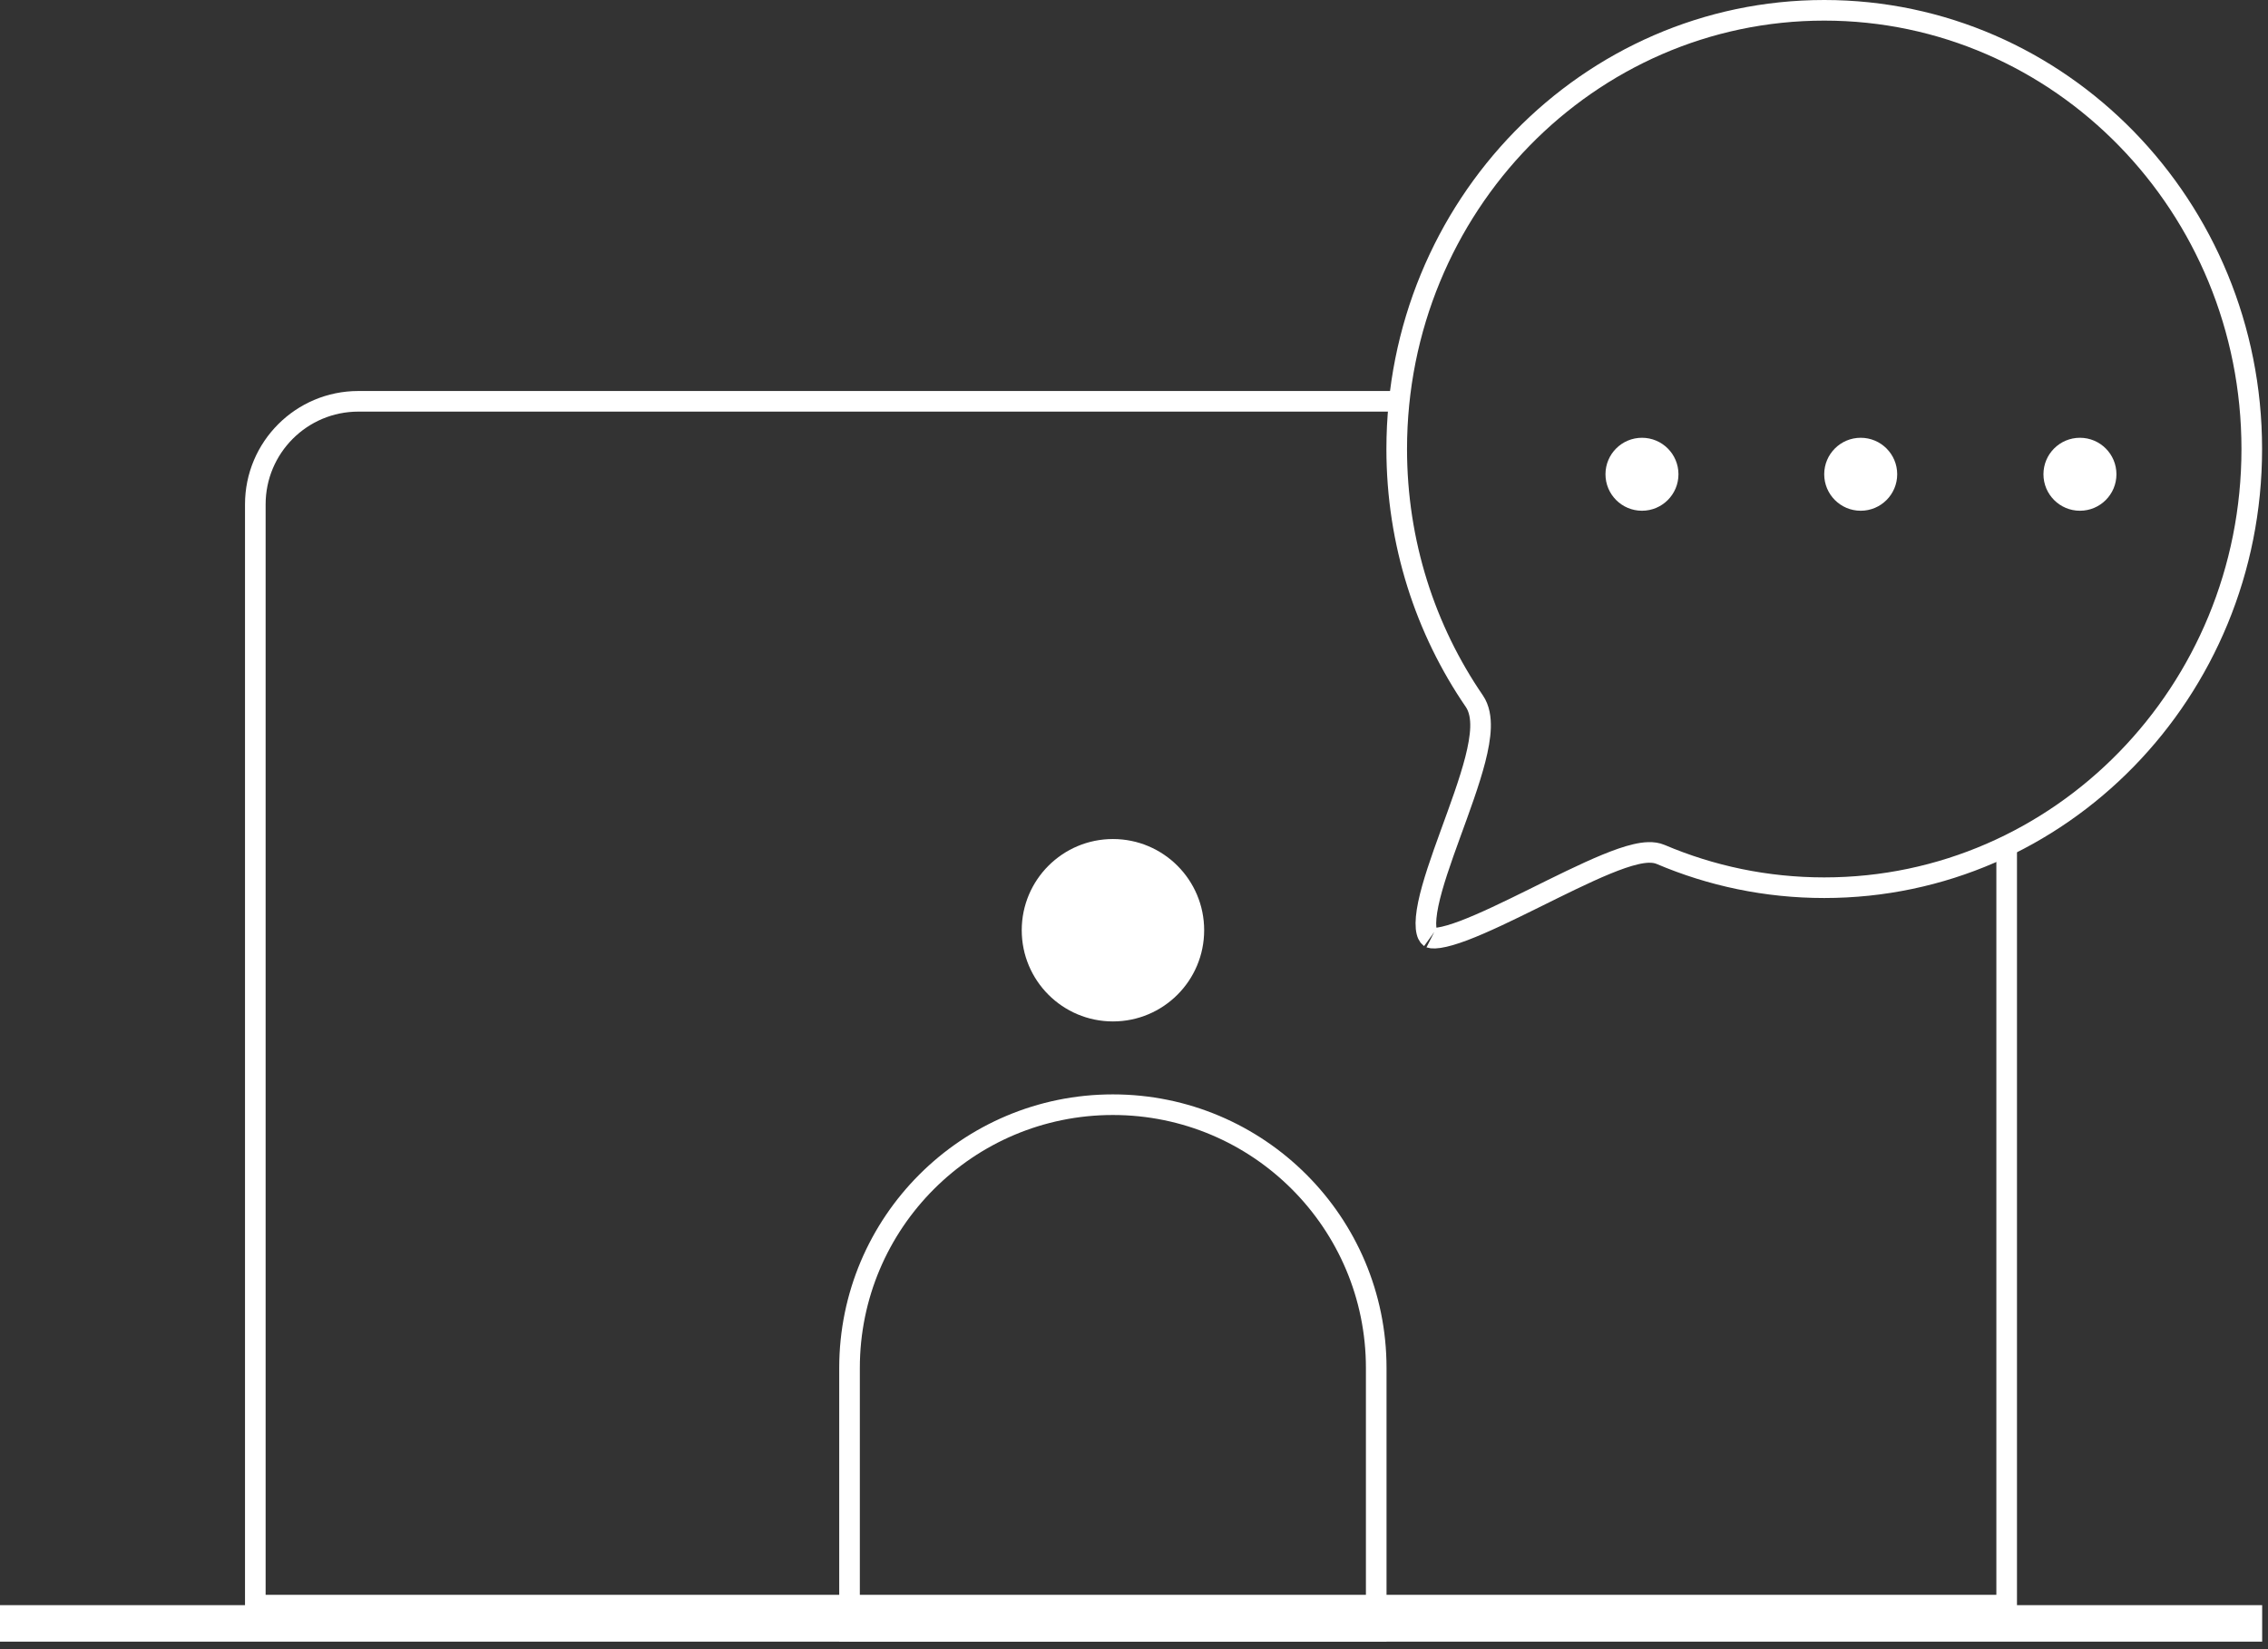 <svg width="110" height="80" viewBox="0 0 110 80" fill="none" xmlns="http://www.w3.org/2000/svg">
<rect x="0" y="0" width="110" height="80" fill="#333333" stroke="none"/>
<path d="M67.455 19.467H17.383C14.621 19.467 12.383 21.705 12.383 24.467V77.865H97.325V40.787" stroke="white"/>
<path d="M53.976 53.588C61.029 53.588 66.748 59.306 66.748 66.36V79.133H41.203V66.36C41.203 59.306 46.922 53.588 53.976 53.588Z" stroke="white"/>
<rect y="77.865" width="109.717" height="1.77" fill="white"/>
<circle cx="53.979" cy="45.125" r="4.424" fill="white"/>
<path d="M88.478 0.5C99.918 0.5 109.213 10.016 109.213 21.781C109.213 33.547 99.918 43.062 88.478 43.062C85.665 43.062 82.985 42.488 80.541 41.448C80.181 41.295 79.736 41.346 79.34 41.438C78.916 41.535 78.425 41.71 77.902 41.925C76.856 42.356 75.605 42.982 74.389 43.584C73.16 44.192 71.965 44.774 70.995 45.141C70.509 45.324 70.103 45.443 69.793 45.489C69.639 45.512 69.525 45.514 69.446 45.505C69.367 45.495 69.347 45.478 69.353 45.482C69.278 45.425 69.194 45.302 69.165 45.013C69.137 44.723 69.173 44.334 69.272 43.853C69.472 42.893 69.893 41.702 70.348 40.452C70.795 39.221 71.273 37.935 71.554 36.838C71.694 36.289 71.792 35.763 71.807 35.299C71.821 34.844 71.757 34.379 71.506 34.012C69.135 30.552 67.742 26.335 67.742 21.781C67.742 10.016 77.038 0.5 88.478 0.5Z" stroke="white"/>
<circle cx="79.637" cy="23.006" r="1.77" fill="white"/>
<circle cx="90.246" cy="23.006" r="1.77" fill="white"/>
<circle cx="100.879" cy="23.006" r="1.77" fill="white"/>
</svg>
